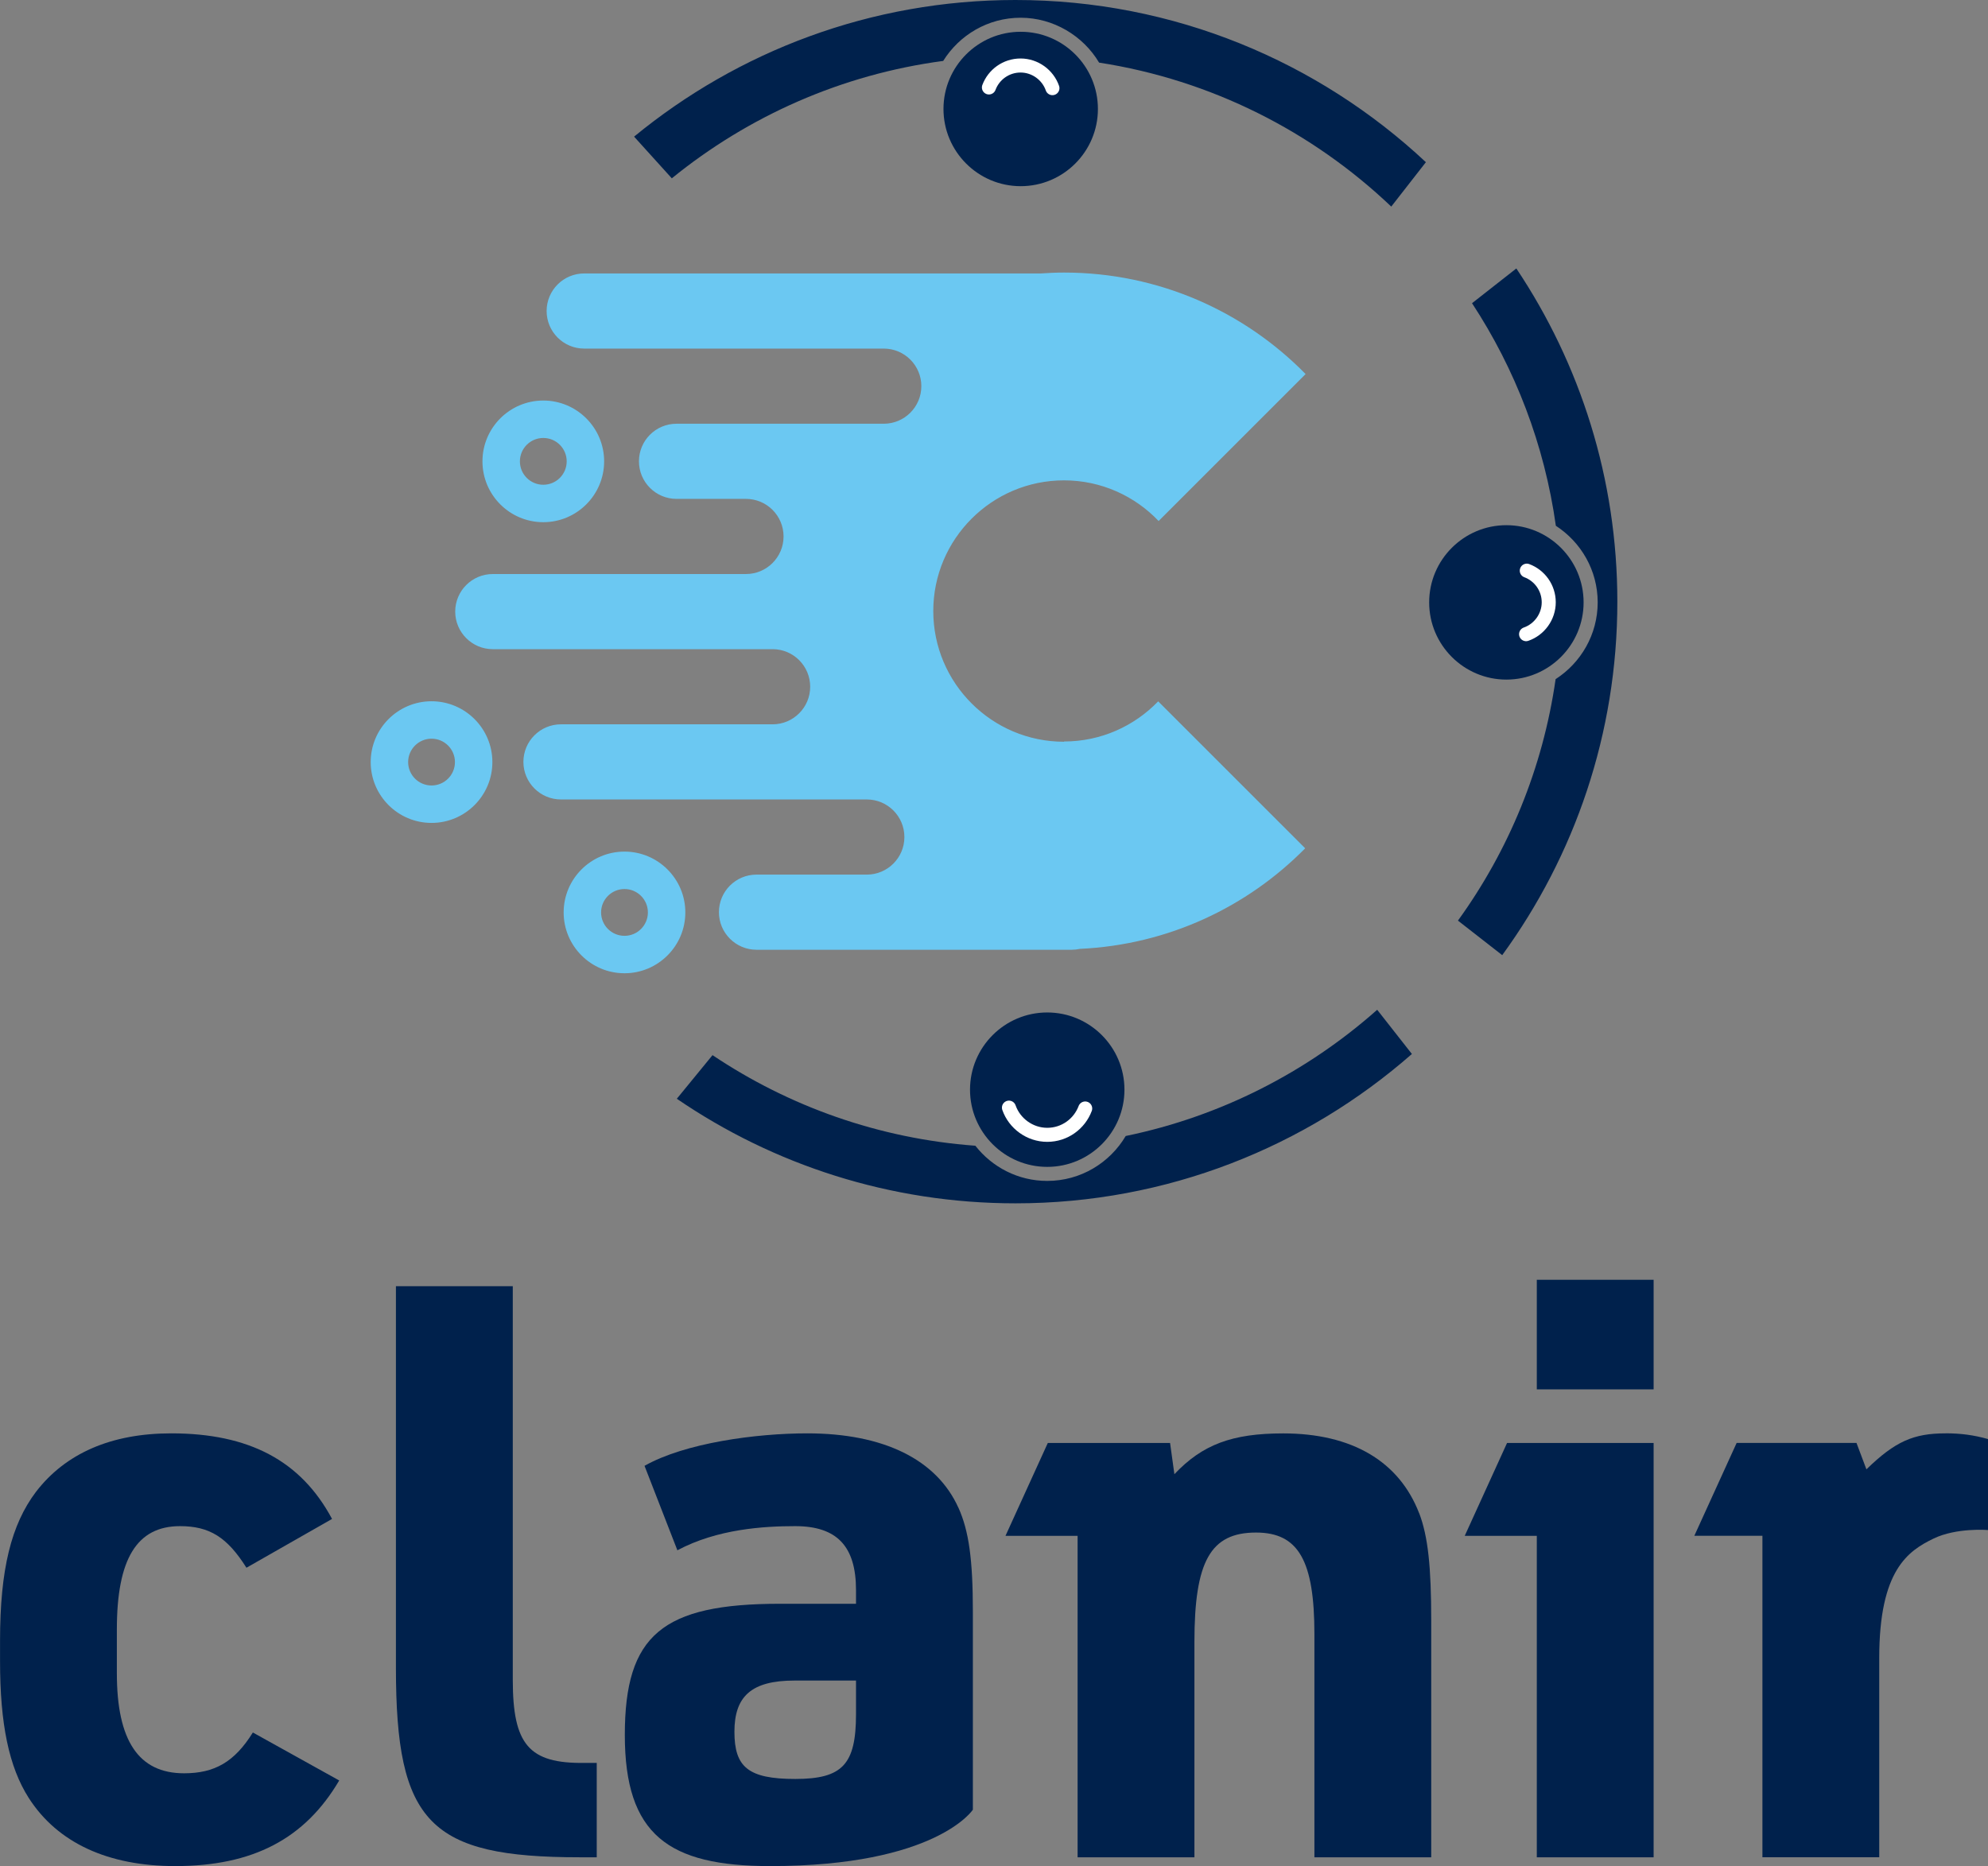 <?xml version="1.0" encoding="UTF-8"?> <svg xmlns="http://www.w3.org/2000/svg" id="_レイヤー_2" data-name="レイヤー 2" viewBox="0 0 424.79 398.81"><rect x="0" y="0" width="424.79" height="398.81" fill="#808080" stroke="none"/><defs><style> .cls-1 { fill: none; stroke: #fff; stroke-linecap: round; stroke-miterlimit: 10; stroke-width: 3px; } .cls-2 { fill: #00214c; } .cls-3 { fill: #6bc8f2; } </style></defs><g id="_レイヤー_1-2" data-name="レイヤー 1"><g><g><path class="cls-2" d="M72.48,380.52c-7.35,12.48-18.46,18.29-35.04,18.29-14.36,0-25.13-4.96-31.28-14.53-4.27-6.67-6.15-15.9-6.15-29.23v-4.44c0-15.21,2.39-24.79,7.69-31.8,6.32-8.21,16.07-12.48,28.89-12.48,16.58,0,27.69,5.81,34.36,18.29l-18.29,10.43c-4.1-6.5-7.86-8.89-14.19-8.89-9.23,0-13.5,7.01-13.5,22.05v9.4c0,14.36,4.62,21.37,14.36,21.37,6.5,0,10.77-2.39,14.7-8.72l18.46,10.26Z"></path><path class="cls-2" d="M109.57,274.88v84.1c0,13.85,3.42,17.95,15.38,17.78h2.56v20.17h-3.59c-32.14,0-39.32-7.35-39.32-40.51v-81.54h24.96Z"></path><rect class="cls-2" x="328.38" y="273.51" width="24.96" height="23.42"></rect><path class="cls-2" d="M303.25,323.43c-4.27-11.11-14.36-17.09-29.06-17.09-10.94,0-17.27,2.39-23.25,8.72l-.92-6.67h-26.13l-9.04,19.84h15.41v68.7h24.96v-45.98c0-17.27,3.42-23.42,13.16-23.42,9.06,0,12.48,5.98,12.48,21.71v47.69h24.96v-50.6c0-11.45-.68-17.95-2.56-22.91Z"></path><polygon class="cls-2" points="328.38 308.39 322.02 308.39 312.98 328.23 328.38 328.23 328.38 396.93 353.34 396.93 353.34 308.39 328.38 308.39"></polygon><path class="cls-2" d="M415.73,306.33c-6.84,0-10.77,1.71-16.92,7.69l-2.12-5.64h-25.61l-9.04,19.84h14.55v68.7h24.96v-42.57c0-18.8,6.15-22.89,11.62-25.54,4.91-2.37,11.62-1.82,11.62-1.82v-19.44c-3.04-.87-5.93-1.23-9.06-1.23Z"></path><path class="cls-2" d="M204.79,322.23c-4.62-10.26-15.9-15.9-32.31-15.9-10.95,0-26.12,2.05-34.76,6.94l7.02,18.05c8.55-4.57,18.51-5.16,25.18-5.16,8.89,0,12.99,4.27,12.99,13.68v2.91h-16.24c-25.13,0-33.16,6.67-33.16,28.03s9.34,28.03,31.05,28.03c35.47,0,43.32-12.05,43.32-12.05v-42.31c0-11.11-.85-17.27-3.08-22.22ZM182.91,366.34c0,10.77-2.91,13.85-12.99,13.85s-12.99-2.56-12.99-10.09,3.59-10.94,12.82-10.94h13.16v7.18Z"></path></g><g><path class="cls-2" d="M223.77,216.38c-9.1,0-16.5,7.4-16.5,16.5s7.4,16.5,16.5,16.5,16.5-7.4,16.5-16.5-7.4-16.5-16.5-16.5Z"></path><path class="cls-2" d="M321.88,112.24c-9.1,0-16.5,7.4-16.5,16.5s7.4,16.5,16.5,16.5,16.5-7.4,16.5-16.5-7.4-16.5-16.5-16.5Z"></path><path class="cls-2" d="M218.1,6.79c-9.1,0-16.5,7.4-16.5,16.5s7.4,16.5,16.5,16.5,16.5-7.4,16.5-16.5-7.4-16.5-16.5-16.5Z"></path><path class="cls-1" d="M231.88,236.9c-1.23,3.29-4.39,5.63-8.11,5.63s-7-2.43-8.18-5.81"></path><path class="cls-1" d="M326.24,121.96c2.74,1.02,4.69,3.66,4.69,6.76s-2.02,5.83-4.84,6.81"></path><path class="cls-1" d="M211.31,18.69c1.02-2.74,3.66-4.69,6.76-4.69s5.83,2.02,6.81,4.84"></path><path class="cls-3" d="M92.21,175.87c-7.17,0-13-5.83-13-13s5.83-13,13-13,13,5.83,13,13-5.83,13-13,13ZM92.21,157.87c-2.76,0-5,2.24-5,5s2.24,5,5,5,5-2.24,5-5-2.24-5-5-5ZM133.44,208c-7.17,0-13-5.83-13-13s5.83-13,13-13,13,5.83,13,13-5.83,13-13,13ZM133.44,190c-2.76,0-5,2.24-5,5s2.24,5,5,5,5-2.24,5-5-2.24-5-5-5ZM116.09,111.6c-7.17,0-13-5.83-13-13s5.83-13,13-13,13,5.83,13,13-5.83,13-13,13ZM116.09,93.6c-2.76,0-5,2.24-5,5s2.24,5,5,5,5-2.24,5-5-2.24-5-5-5ZM227.35,158.52c-15.4,0-27.93-12.53-27.93-27.93s12.53-27.93,27.93-27.93c7.95,0,15.13,3.34,20.22,8.69l31.41-31.41c-13.13-13.38-31.4-21.69-51.63-21.69-1.67,0-3.32.08-4.96.19h-97.56c-4.44,0-8.03,3.6-8.03,8.03s3.6,8.03,8.03,8.03h17.61s.01,0,.02,0h46.38c4.44,0,8.03,3.6,8.03,8.03s-3.6,8.03-8.03,8.03h-44.3c-4.43.01-8.01,3.6-8.01,8.03s3.59,8.02,8.01,8.03h14.86c4.44,0,8.03,3.6,8.03,8.03s-3.6,8.03-8.03,8.03h-47.92s-.01,0-.02,0h-6.16c-4.44,0-8.03,3.6-8.03,8.03s3.6,8.03,8.03,8.03h24.64s.01,0,.02,0h35.13c4.44,0,8.03,3.6,8.03,8.03s-3.6,8.03-8.03,8.03h-35.13s-.01,0-.02,0h-10.07c-4.44,0-8.03,3.6-8.03,8.03s3.6,8.03,8.03,8.03h32.22s.01,0,.02,0h33.11c4.44,0,8.03,3.6,8.03,8.03s-3.6,8.03-8.03,8.03h-23.59c-4.43.01-8.01,3.6-8.01,8.03s3.6,8.03,8.03,8.03h67.37c.59,0,1.17-.07,1.73-.19,18.82-.87,35.75-8.92,48.14-21.49l-31.41-31.41c-5.08,5.28-12.22,8.58-20.11,8.58Z"></path><path class="cls-2" d="M294.28,215.8c-14.98,13.29-33.4,22.79-53.74,26.98-3.4,5.74-9.63,9.6-16.77,9.6-6.24,0-11.78-2.95-15.36-7.52-20.67-1.51-39.86-8.43-56.16-19.36l-7.63,9.32c20.63,14.1,45.55,22.35,72.37,22.35,32.41,0,62.06-12.06,84.7-31.92l-7.42-9.45Z"></path><path class="cls-2" d="M324.01,57.37l-9.47,7.43c9.22,14.05,15.48,30.21,17.91,47.57,5.37,3.48,8.94,9.51,8.94,16.37s-3.59,12.93-8.99,16.4c-2.73,19.07-10.06,36.67-20.87,51.61l9.46,7.38c15.46-21.22,24.6-47.34,24.6-75.54,0-26.32-7.95-50.81-21.58-71.21Z"></path><path class="cls-2" d="M216.99,0c-30.91,0-59.3,10.96-81.5,29.2l8.06,8.91c16.29-13.24,36.2-22.19,57.99-25.09,3.45-5.53,9.56-9.23,16.55-9.23s13.36,3.86,16.76,9.59c23.99,3.71,45.6,14.75,62.43,30.77l7.4-9.49C281.71,13.17,250.86,0,216.99,0Z"></path></g></g></g></svg> 